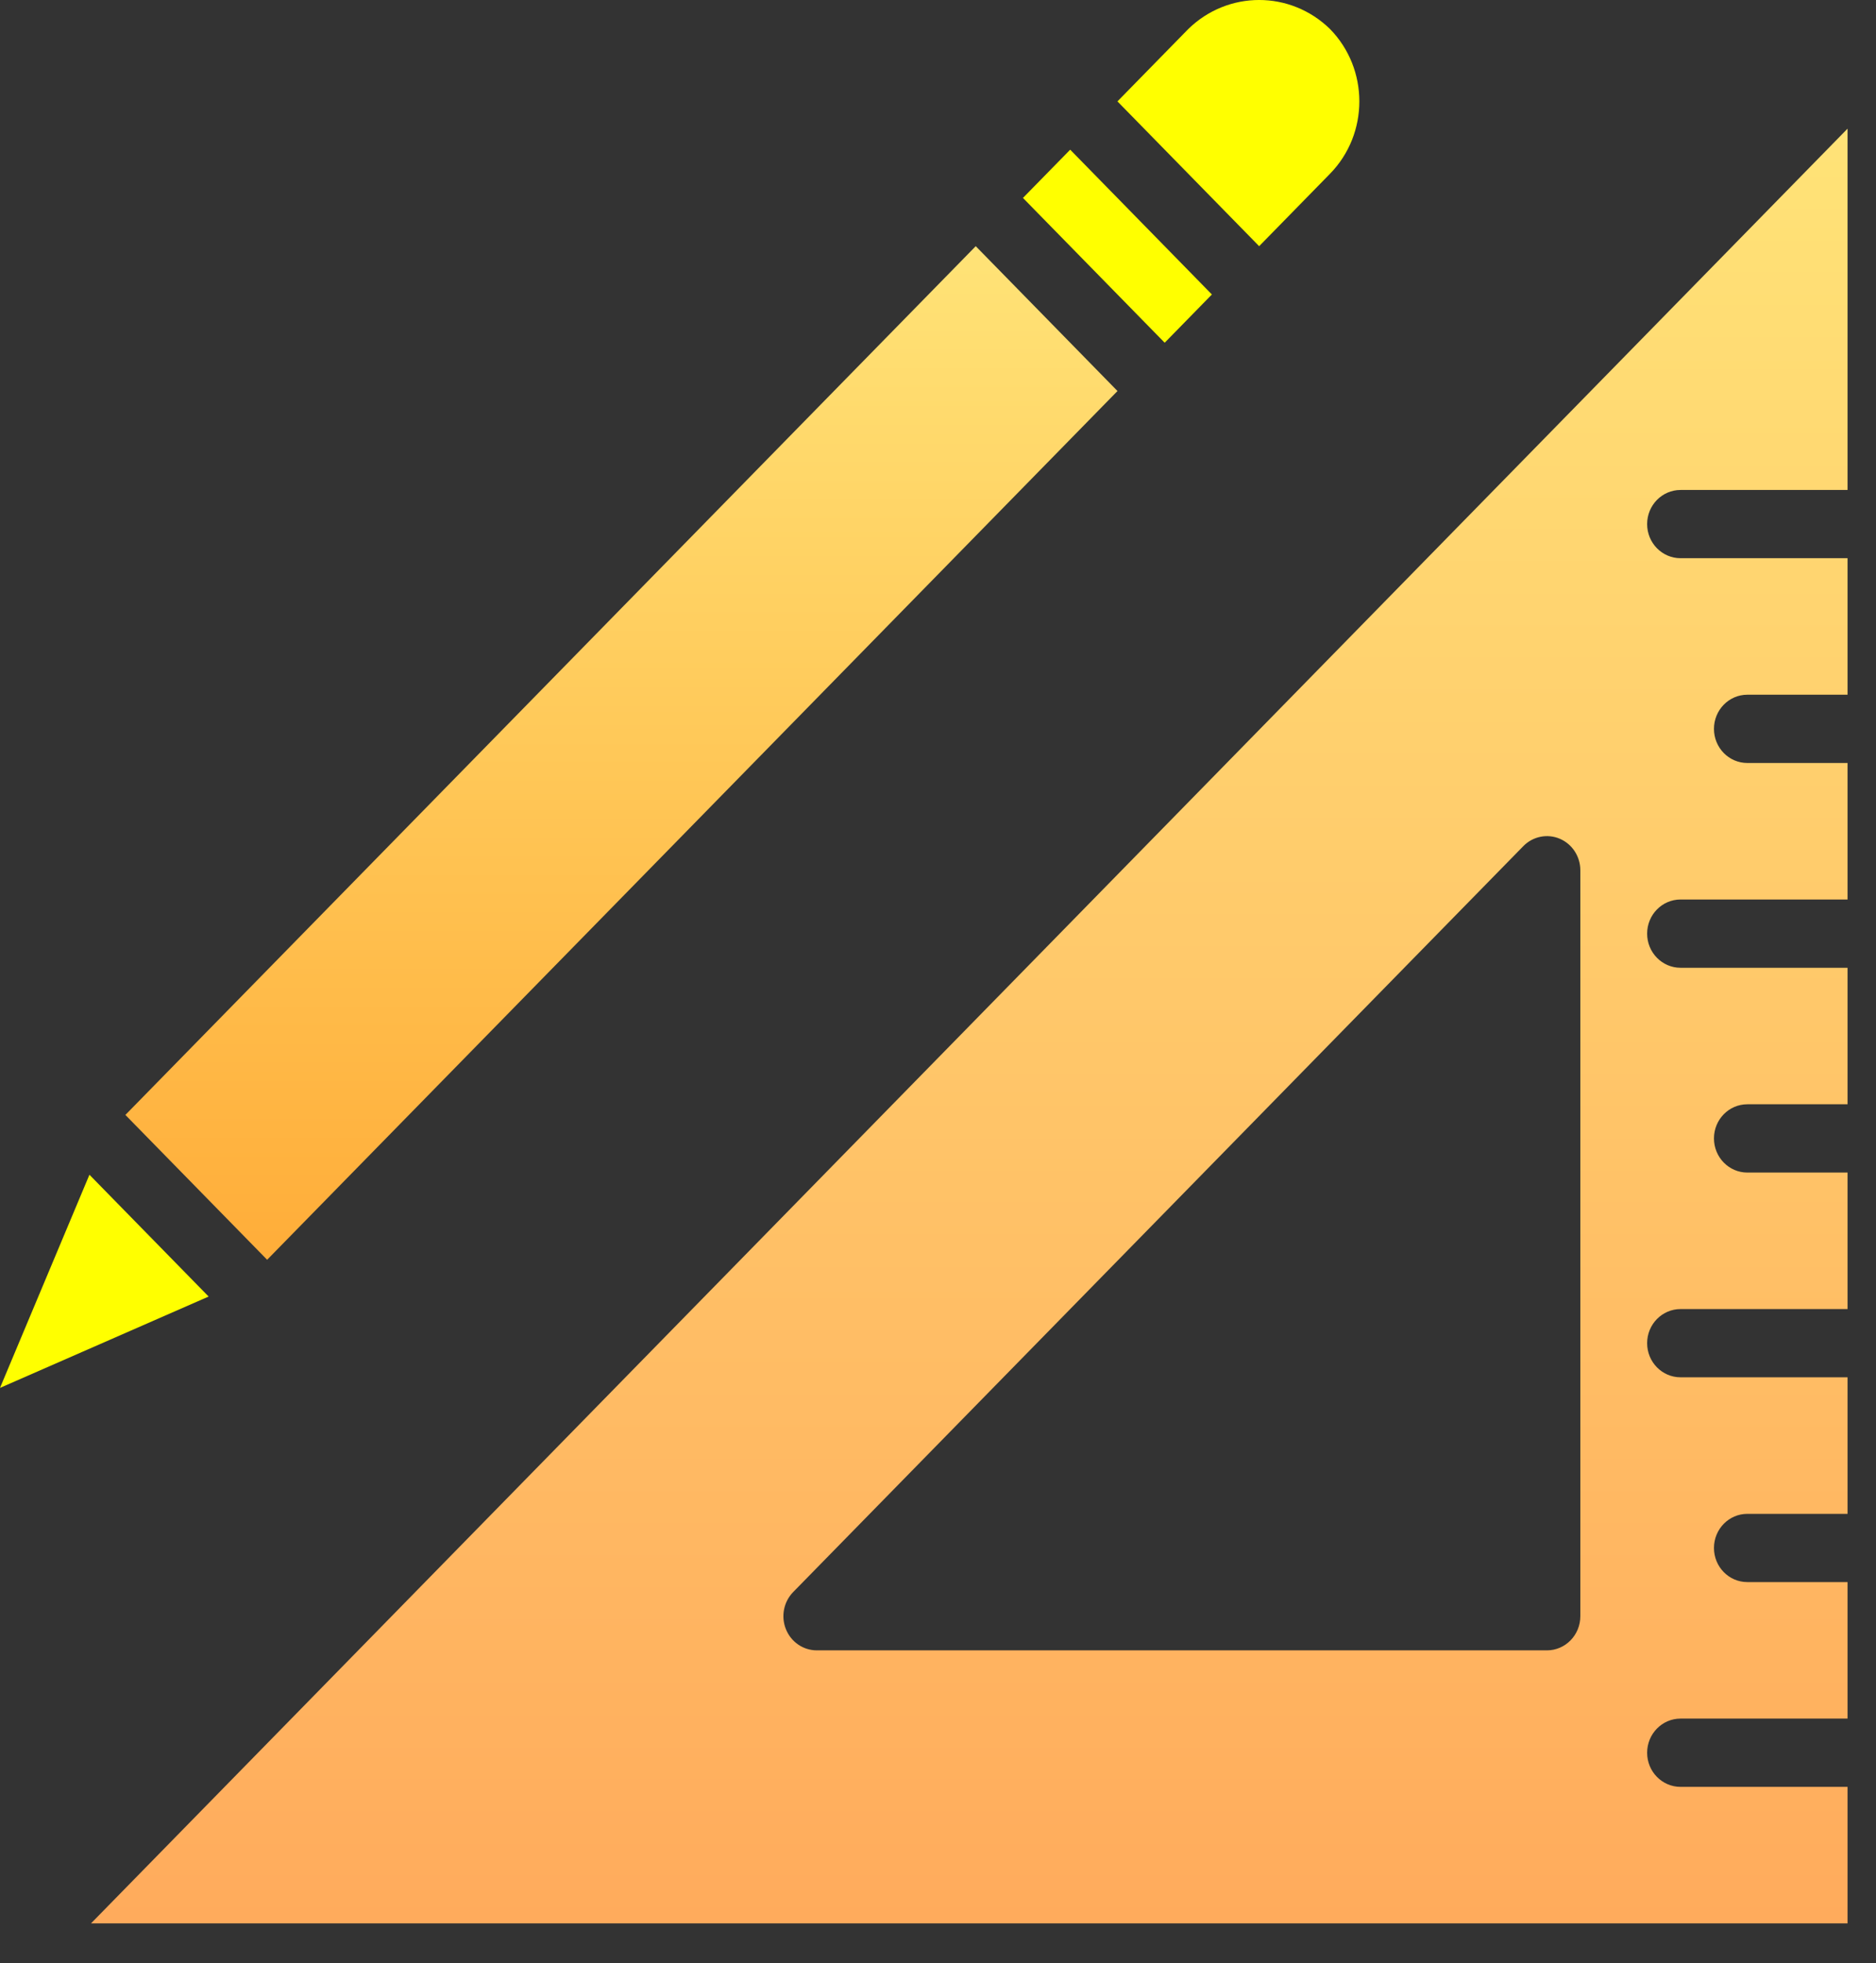 <svg width="43" height="45" viewBox="0 0 43 45" fill="none" xmlns="http://www.w3.org/2000/svg">
<rect x="0" y="0" width="43" height="45" fill="#333333" stroke="none"/>
<path d="M2.874 25.556L22.365 5.643L25.614 8.963L6.123 28.876L2.874 25.556Z" fill="url(#paint0_linear)"/>
<path d="M0 31.813L4.782 29.719L2.05 26.927L0 31.813Z" fill="#FFFF00"/>
<path d="M30.485 3.983C31.382 3.067 31.382 1.581 30.485 0.665C29.576 -0.222 28.146 -0.222 27.237 0.665L25.613 2.324L28.861 5.643L30.485 3.983Z" fill="#FFFF00"/>
<path d="M23.447 4.537L24.53 3.431L27.778 6.75L26.696 7.856L23.447 4.537Z" fill="#FFFF00"/>
<path d="M38.52 11.231H42.348V2.949L2.086 44.087H42.348V40.958H38.52C38.097 40.958 37.754 40.608 37.754 40.176C37.754 39.744 38.097 39.393 38.52 39.393H42.348V36.264H40.051C39.628 36.264 39.286 35.914 39.286 35.482C39.286 35.05 39.628 34.7 40.051 34.7H42.348V31.57H38.52C38.097 31.57 37.754 31.22 37.754 30.788C37.754 30.356 38.097 30.006 38.52 30.006H42.348V26.877H40.051C39.628 26.877 39.286 26.526 39.286 26.094C39.286 25.662 39.628 25.312 40.051 25.312H42.348V22.183H38.52C38.097 22.183 37.754 21.832 37.754 21.401C37.754 20.968 38.097 20.618 38.52 20.618H42.348V17.489H40.051C39.628 17.489 39.286 17.139 39.286 16.707C39.286 16.275 39.628 15.924 40.051 15.924H42.348V12.795H38.52C38.097 12.795 37.754 12.445 37.754 12.013C37.754 11.581 38.097 11.231 38.52 11.231ZM36.223 37.046C36.223 37.478 35.88 37.829 35.457 37.829H18.722C18.412 37.829 18.133 37.638 18.015 37.346C17.896 37.053 17.962 36.717 18.18 36.493L34.916 19.395C35.135 19.171 35.465 19.104 35.751 19.225C36.036 19.346 36.223 19.631 36.223 19.948V37.046Z" fill="url(#paint1_linear)"/>
<defs>
<linearGradient id="paint0_linear" x1="14.244" y1="5.643" x2="14.244" y2="28.876" gradientUnits="userSpaceOnUse">
<stop stop-color="#FFE377"/>
<stop offset="1" stop-color="#FFAD39"/>
</linearGradient>
<linearGradient id="paint1_linear" x1="22.217" y1="2.949" x2="22.217" y2="44.087" gradientUnits="userSpaceOnUse">
<stop stop-color="#FFE377"/>
<stop offset="1" stop-color="#FFAB5C"/>
</linearGradient>
</defs>
</svg>
